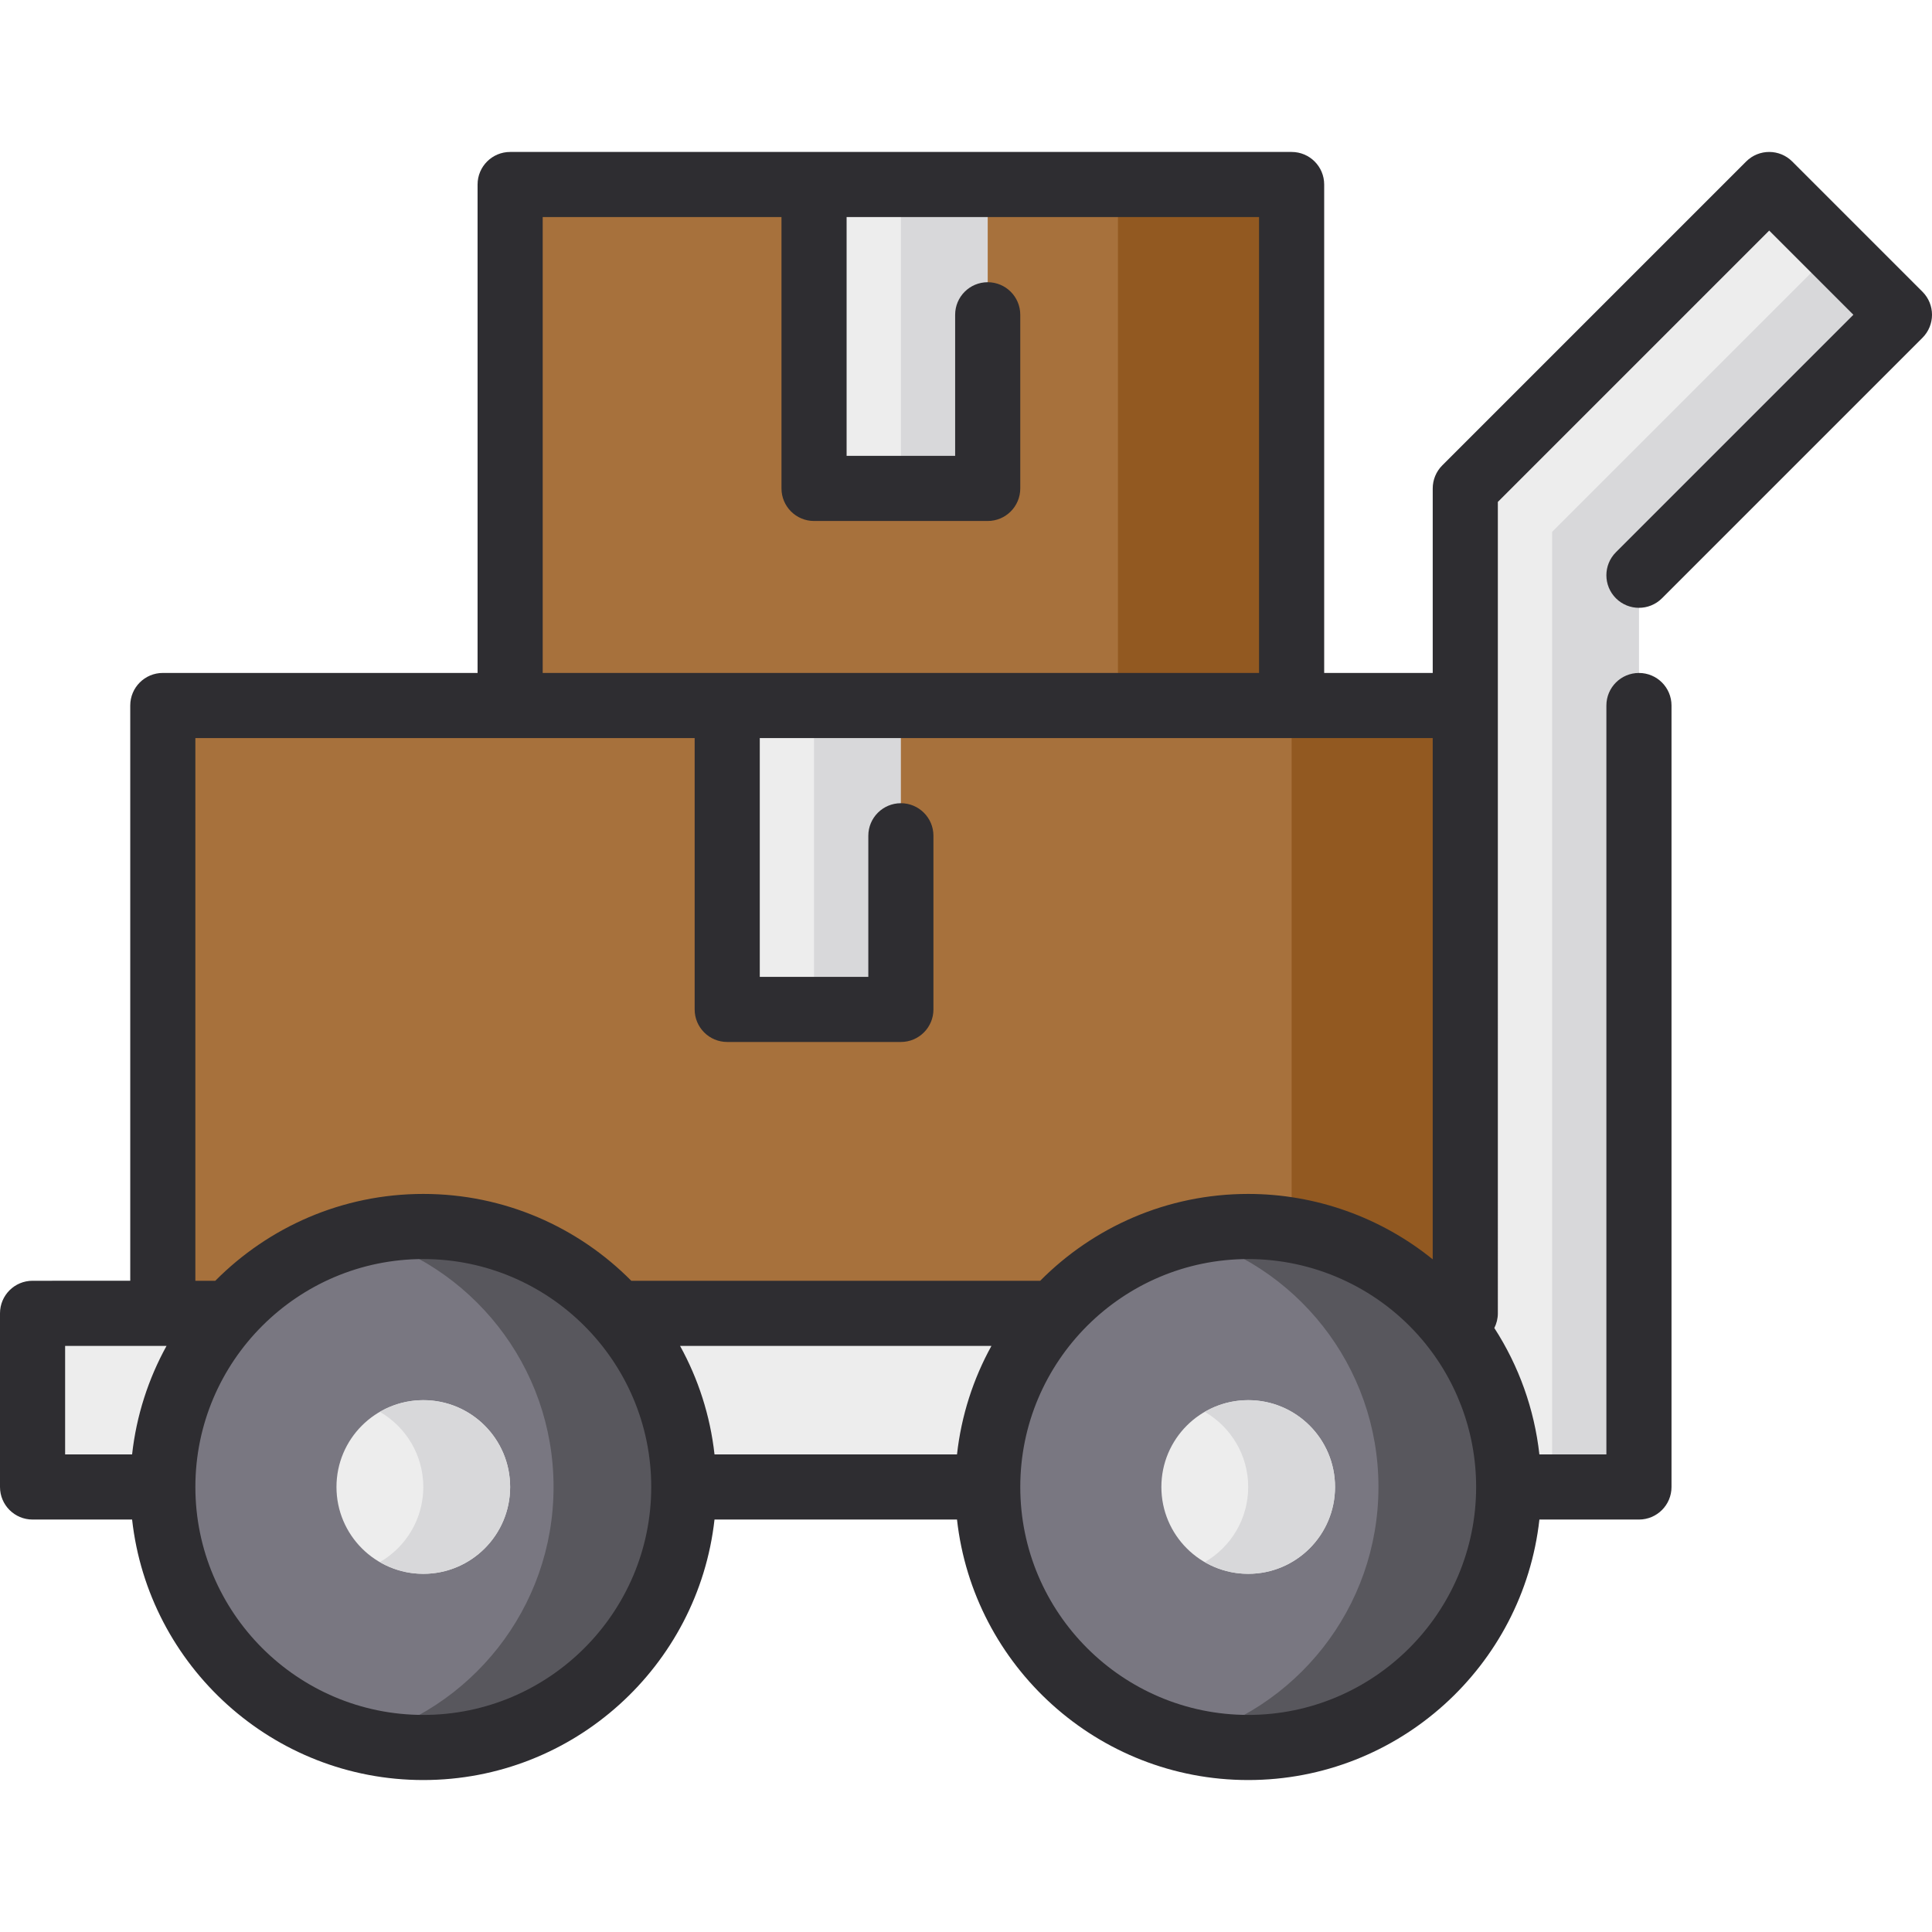 <?xml version="1.0" encoding="iso-8859-1"?>
<!-- Generator: Adobe Illustrator 19.0.0, SVG Export Plug-In . SVG Version: 6.00 Build 0)  -->
<svg xmlns="http://www.w3.org/2000/svg" xmlns:xlink="http://www.w3.org/1999/xlink" version="1.1" id="Layer_1" x="0px" y="0px" viewBox="0 0 512 512" style="enable-background:new 0 0 512 512;" xml:space="preserve">
<rect x="135.191" y="48.899" style="fill:#EDEDED;" width="207.101" height="149.573"/>
<rect x="238.742" y="48.899" style="fill:#D8D8DA;" width="34.517" height="92.045"/>
<polygon style="fill: #a7713c;" points="261.753,48.899 261.753,129.438 215.73,129.438 215.73,48.899 135.191,48.899   135.191,198.472 342.292,198.472 342.292,48.899 "/>
<rect x="296.27" y="48.899" style="fill: #925921;" width="46.022" height="149.573"/>
<polygon style="fill:#EDEDED;" points="43.146,198.472 192.718,186.966 238.742,186.966 399.82,198.472 399.82,359.55   43.146,359.55 "/>
<polygon style="fill:#D8D8DA;" points="250.247,279.011 215.73,279.011 215.73,186.966 238.742,186.966 250.247,198.472 "/>
<polygon style="fill: #a7713c;" points="238.742,186.966 238.742,267.505 192.719,267.505 192.719,186.966 43.146,186.966   43.146,359.55 399.82,359.55 399.82,186.966 "/>
<rect x="342.292" y="186.966" style="fill: #925921;" width="57.528" height="172.584"/>
<polygon style="fill:#EDEDED;" points="468.854,48.899 388.315,129.438 388.315,348.045 8.629,348.045 8.629,394.067   434.337,394.067 434.337,152.449 503.371,83.416 "/>
<polygon style="fill:#D8D8DA;" points="486.112,66.157 411.326,140.944 411.326,394.067 434.337,394.067 434.337,152.449   503.371,83.416 "/>
<circle style="fill:#797781;" cx="112.18" cy="394.067" r="69.034"/>
<circle style="fill:#EDEDED;" cx="112.18" cy="394.067" r="23.011"/>
<circle style="fill: #797781;" cx="330.787" cy="394.067" r="69.034"/>
<g>
	<path style="fill:#58575D;" d="M112.18,325.034c-5.959,0-11.743,0.755-17.258,2.176c29.774,7.664,51.775,34.692,51.775,66.858   s-22.001,59.195-51.775,66.858c5.516,1.42,11.3,2.176,17.258,2.176c38.126,0,69.034-30.908,69.034-69.034   S150.306,325.034,112.18,325.034z"/>
	<path style="fill:#58575D;" d="M330.787,325.034c-5.959,0-11.743,0.755-17.258,2.176c29.774,7.664,51.775,34.692,51.775,66.858   s-22.001,59.195-51.775,66.858c5.516,1.42,11.3,2.176,17.258,2.176c38.126,0,69.034-30.908,69.034-69.034   S368.913,325.034,330.787,325.034z"/>
</g>
<circle style="fill:#EDEDED;" cx="330.787" cy="394.067" r="23.011"/>
<g>
	<path style="fill:#D8D8DA;" d="M112.18,371.056c-4.196,0-8.118,1.141-11.506,3.103c6.871,3.981,11.506,11.395,11.506,19.908   c0,8.512-4.634,15.927-11.506,19.908c3.387,1.962,7.31,3.103,11.506,3.103c12.709,0,23.011-10.302,23.011-23.011   C135.191,381.358,124.889,371.056,112.18,371.056z"/>
	<path style="fill:#D8D8DA;" d="M330.787,371.056c-4.196,0-8.118,1.141-11.506,3.103c6.871,3.981,11.506,11.395,11.506,19.908   c0,8.512-4.634,15.927-11.506,19.908c3.387,1.962,7.31,3.103,11.506,3.103c12.709,0,23.011-10.302,23.011-23.011   C353.798,381.358,343.496,371.056,330.787,371.056z"/>
</g>
<path style="fill:#2E2D31;" d="M428.235,158.552c3.371,3.369,8.834,3.369,12.204,0l69.034-69.034c3.37-3.371,3.37-8.834,0-12.204  l-34.517-34.517c-3.371-3.369-8.834-3.369-12.204,0l-80.539,80.539c-1.618,1.619-2.527,3.813-2.527,6.103v48.898h-28.764V48.899  c0-4.767-3.862-8.629-8.629-8.629H135.191c-4.767,0-8.629,3.862-8.629,8.629v129.438H43.146c-4.767,0-8.629,3.862-8.629,8.629  v152.449H8.629c-4.767,0-8.629,3.862-8.629,8.629v46.022c0,4.767,3.862,8.629,8.629,8.629h26.379  c4.308,38.776,37.267,69.034,77.172,69.034s72.864-30.257,77.172-69.034h64.262c4.308,38.776,37.267,69.034,77.172,69.034  s72.864-30.257,77.172-69.034h26.38c4.767,0,8.629-3.862,8.629-8.629V186.971c0-4.767-3.862-8.629-8.629-8.629  s-8.629,3.862-8.629,8.629v198.467h-17.757c-1.333-11.97-5.423-23.425-11.941-33.504c0.593-1.17,0.933-2.489,0.933-3.889V133.013  l71.91-71.91l22.314,22.313l-62.932,62.931C424.866,149.718,424.866,155.181,428.235,158.552z M143.82,57.528h63.281v71.91  c0,4.767,3.862,8.629,8.629,8.629h46.022c4.767,0,8.629-3.862,8.629-8.629V83.42c0-4.767-3.862-8.629-8.629-8.629  s-8.629,3.862-8.629,8.629v37.389H224.36V57.528h109.303v120.809H143.82V57.528z M51.775,195.595h83.416h48.899v71.91  c0,4.767,3.862,8.629,8.629,8.629h46.022c4.767,0,8.629-3.862,8.629-8.629v-46.018c0-4.767-3.862-8.629-8.629-8.629  s-8.629,3.862-8.629,8.629v37.389h-28.764v-63.281h140.944h37.393V333.74c-13.74-11.125-31.001-17.336-48.899-17.336  c-21.53,0-41.037,8.811-55.118,23.011H167.297c-14.081-14.2-33.588-23.011-55.118-23.011s-41.037,8.811-55.118,23.011h-5.287  V195.595z M253.615,385.438h-64.262c-1.147-10.331-4.324-20.054-9.13-28.764h82.522  C257.939,365.384,254.762,375.108,253.615,385.438z M17.258,356.674h25.888h0.991c-4.806,8.71-7.981,18.433-9.13,28.764H17.258  V356.674z M112.18,454.472c-33.306,0-60.404-27.098-60.404-60.405s27.098-60.404,60.404-60.404s60.404,27.098,60.404,60.404  S145.486,454.472,112.18,454.472z M330.787,454.472c-33.306,0-60.405-27.098-60.405-60.405s27.098-60.404,60.405-60.404  c17.161,0,33.572,7.339,45.025,20.137c9.918,11.081,15.38,25.381,15.38,40.267C391.191,427.374,364.093,454.472,330.787,454.472z"/>
<g>
</g>
<g>
</g>
<g>
</g>
<g>
</g>
<g>
</g>
<g>
</g>
<g>
</g>
<g>
</g>
<g>
</g>
<g>
</g>
<g>
</g>
<g>
</g>
<g>
</g>
<g>
</g>
<g>
</g>
</svg>

